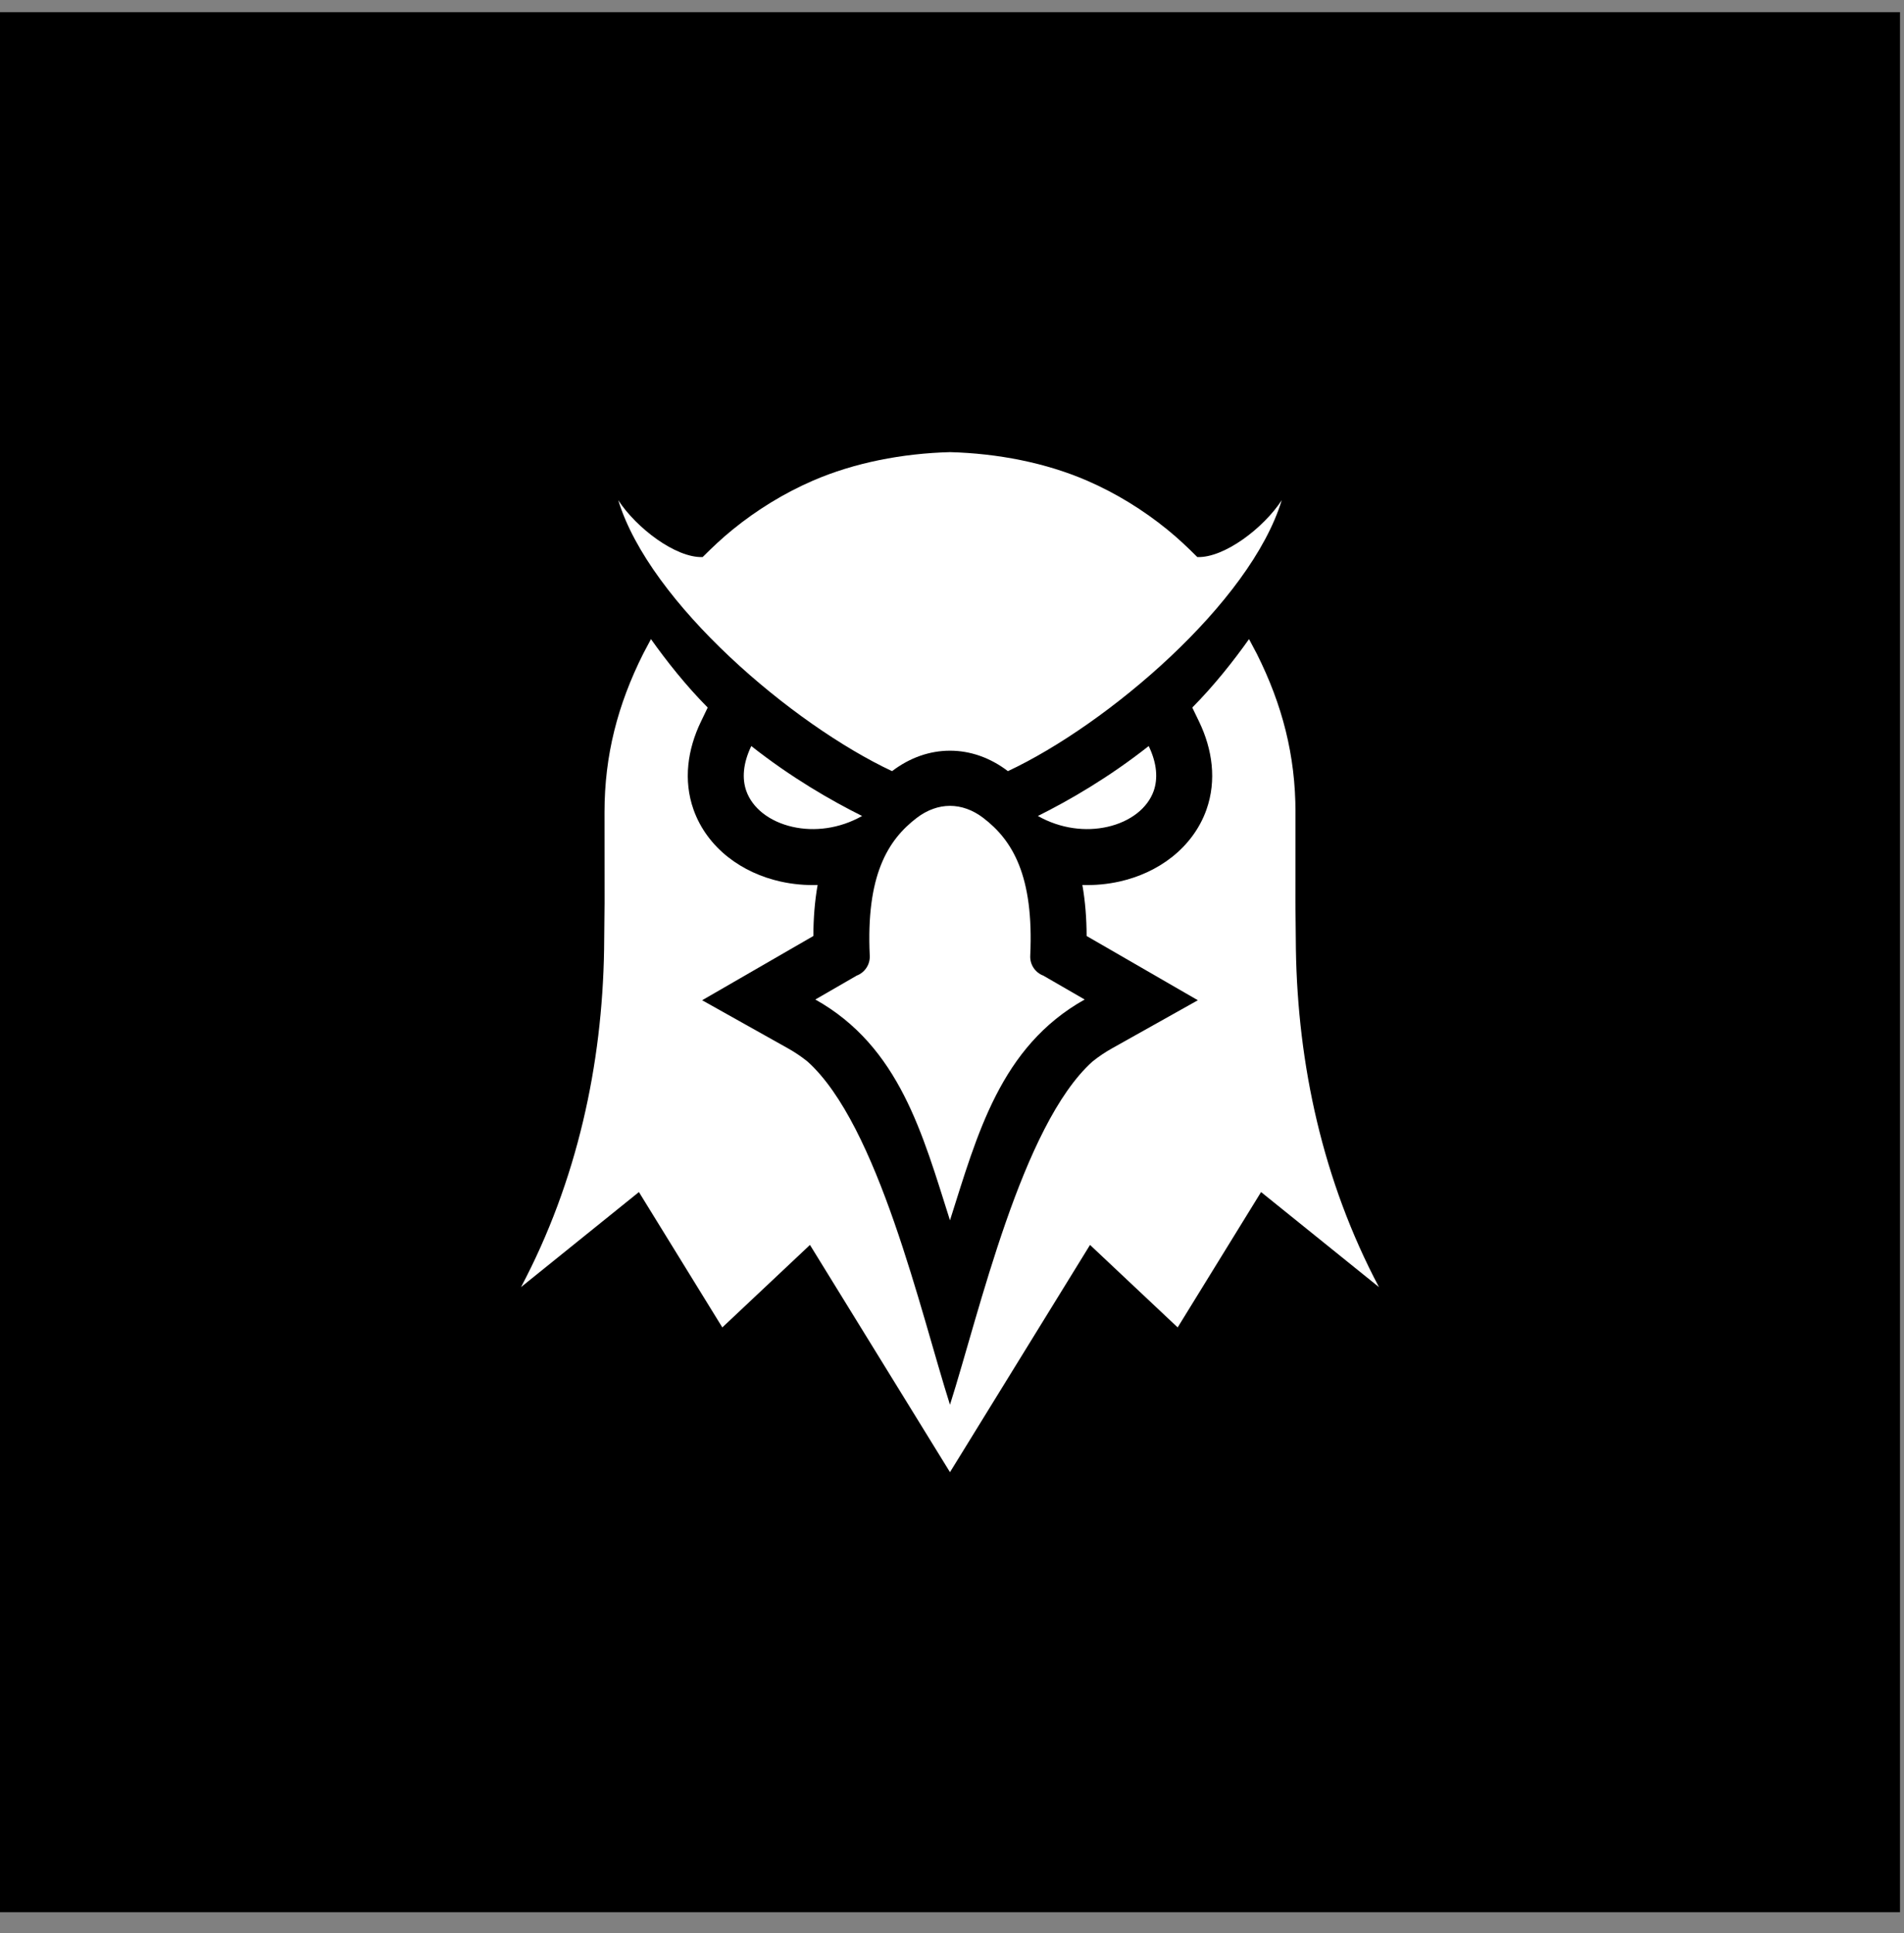 <?xml version="1.0" encoding="UTF-8"?> <svg xmlns="http://www.w3.org/2000/svg" width="65" height="66" viewBox="0 0 65 66" fill="none"><rect x="0" y="0" width="65" height="66" fill="#808080" stroke="none"/><rect y="0.415" width="64.863" height="64.863" fill="black"></rect><path fill-rule="evenodd" clip-rule="evenodd" d="M35.432 27.856C36.499 27.324 37.856 26.541 39.215 25.468C39.501 26.063 39.532 26.582 39.385 27.002C39.28 27.297 39.083 27.554 38.824 27.759C38.543 27.98 38.193 28.14 37.805 28.227C37.07 28.393 36.212 28.296 35.432 27.856ZM35.617 33.305L37.029 34.121C34.146 35.736 33.362 38.737 32.431 41.659C31.5 38.737 30.717 35.736 27.834 34.121L29.246 33.305C29.383 33.254 29.499 33.16 29.579 33.038C29.66 32.916 29.699 32.772 29.692 32.626C29.563 29.889 30.302 28.679 31.299 27.919C31.656 27.647 32.046 27.51 32.431 27.51C32.816 27.51 33.207 27.647 33.564 27.919C34.561 28.679 35.3 29.889 35.171 32.626C35.164 32.772 35.203 32.916 35.283 33.038C35.364 33.16 35.48 33.254 35.617 33.305ZM32.431 15.435C34.063 15.479 35.7 15.796 37.119 16.412C38.103 16.84 39.02 17.404 39.851 18.079C40.226 18.384 40.535 18.678 40.875 19.017C41.793 19.049 43.135 18.029 43.757 17.075C42.686 20.589 37.795 24.738 34.409 26.325C34.408 26.325 34.407 26.324 34.406 26.323C33.798 25.859 33.115 25.627 32.431 25.627C31.748 25.627 31.065 25.859 30.457 26.323C30.456 26.324 30.455 26.325 30.454 26.325C27.068 24.738 22.177 20.589 21.106 17.075C21.728 18.029 23.07 19.049 23.987 19.017C24.328 18.678 24.637 18.384 25.012 18.079C25.843 17.404 26.76 16.84 27.743 16.412C29.163 15.796 30.799 15.479 32.431 15.435ZM29.431 27.856C28.364 27.324 27.007 26.541 25.648 25.468C25.362 26.063 25.33 26.582 25.478 27.002C25.583 27.297 25.78 27.554 26.039 27.759C26.32 27.98 26.67 28.14 27.058 28.227C27.793 28.393 28.651 28.296 29.431 27.856Z" fill="white"></path><path fill-rule="evenodd" clip-rule="evenodd" d="M40.703 24.154C41.451 23.399 42.11 22.564 42.64 21.818L42.909 22.325C43.776 24.058 44.226 25.785 44.226 27.728L44.224 30.812L44.24 32.411C44.303 36.335 45.152 40.306 47.076 43.939L43.051 40.694L40.204 45.315L37.212 42.499L32.431 50.257L27.651 42.499L24.659 45.315L21.812 40.694L17.787 43.939C19.711 40.306 20.56 36.335 20.623 32.411L20.639 30.812L20.637 27.729C20.637 25.785 21.087 24.058 21.954 22.325L22.223 21.818C22.753 22.564 23.412 23.399 24.16 24.154L23.927 24.639C23.473 25.582 23.322 26.636 23.676 27.638C23.904 28.283 24.32 28.837 24.856 29.26C25.377 29.67 25.993 29.947 26.638 30.092C27.058 30.186 27.487 30.225 27.912 30.212C27.813 30.775 27.769 31.358 27.767 31.953L23.97 34.146L26.9 35.788C27.134 35.919 27.357 36.069 27.566 36.237C29.982 38.406 31.434 44.821 32.431 47.955C33.429 44.821 34.882 38.406 37.297 36.237C37.506 36.069 37.729 35.919 37.963 35.788L40.893 34.146L37.096 31.953C37.094 31.358 37.05 30.775 36.951 30.212C37.376 30.225 37.805 30.186 38.225 30.092C38.87 29.947 39.486 29.67 40.007 29.26C40.543 28.837 40.959 28.283 41.187 27.638C41.541 26.636 41.39 25.582 40.937 24.639L40.703 24.154L40.703 24.154Z" fill="white"></path></svg> 